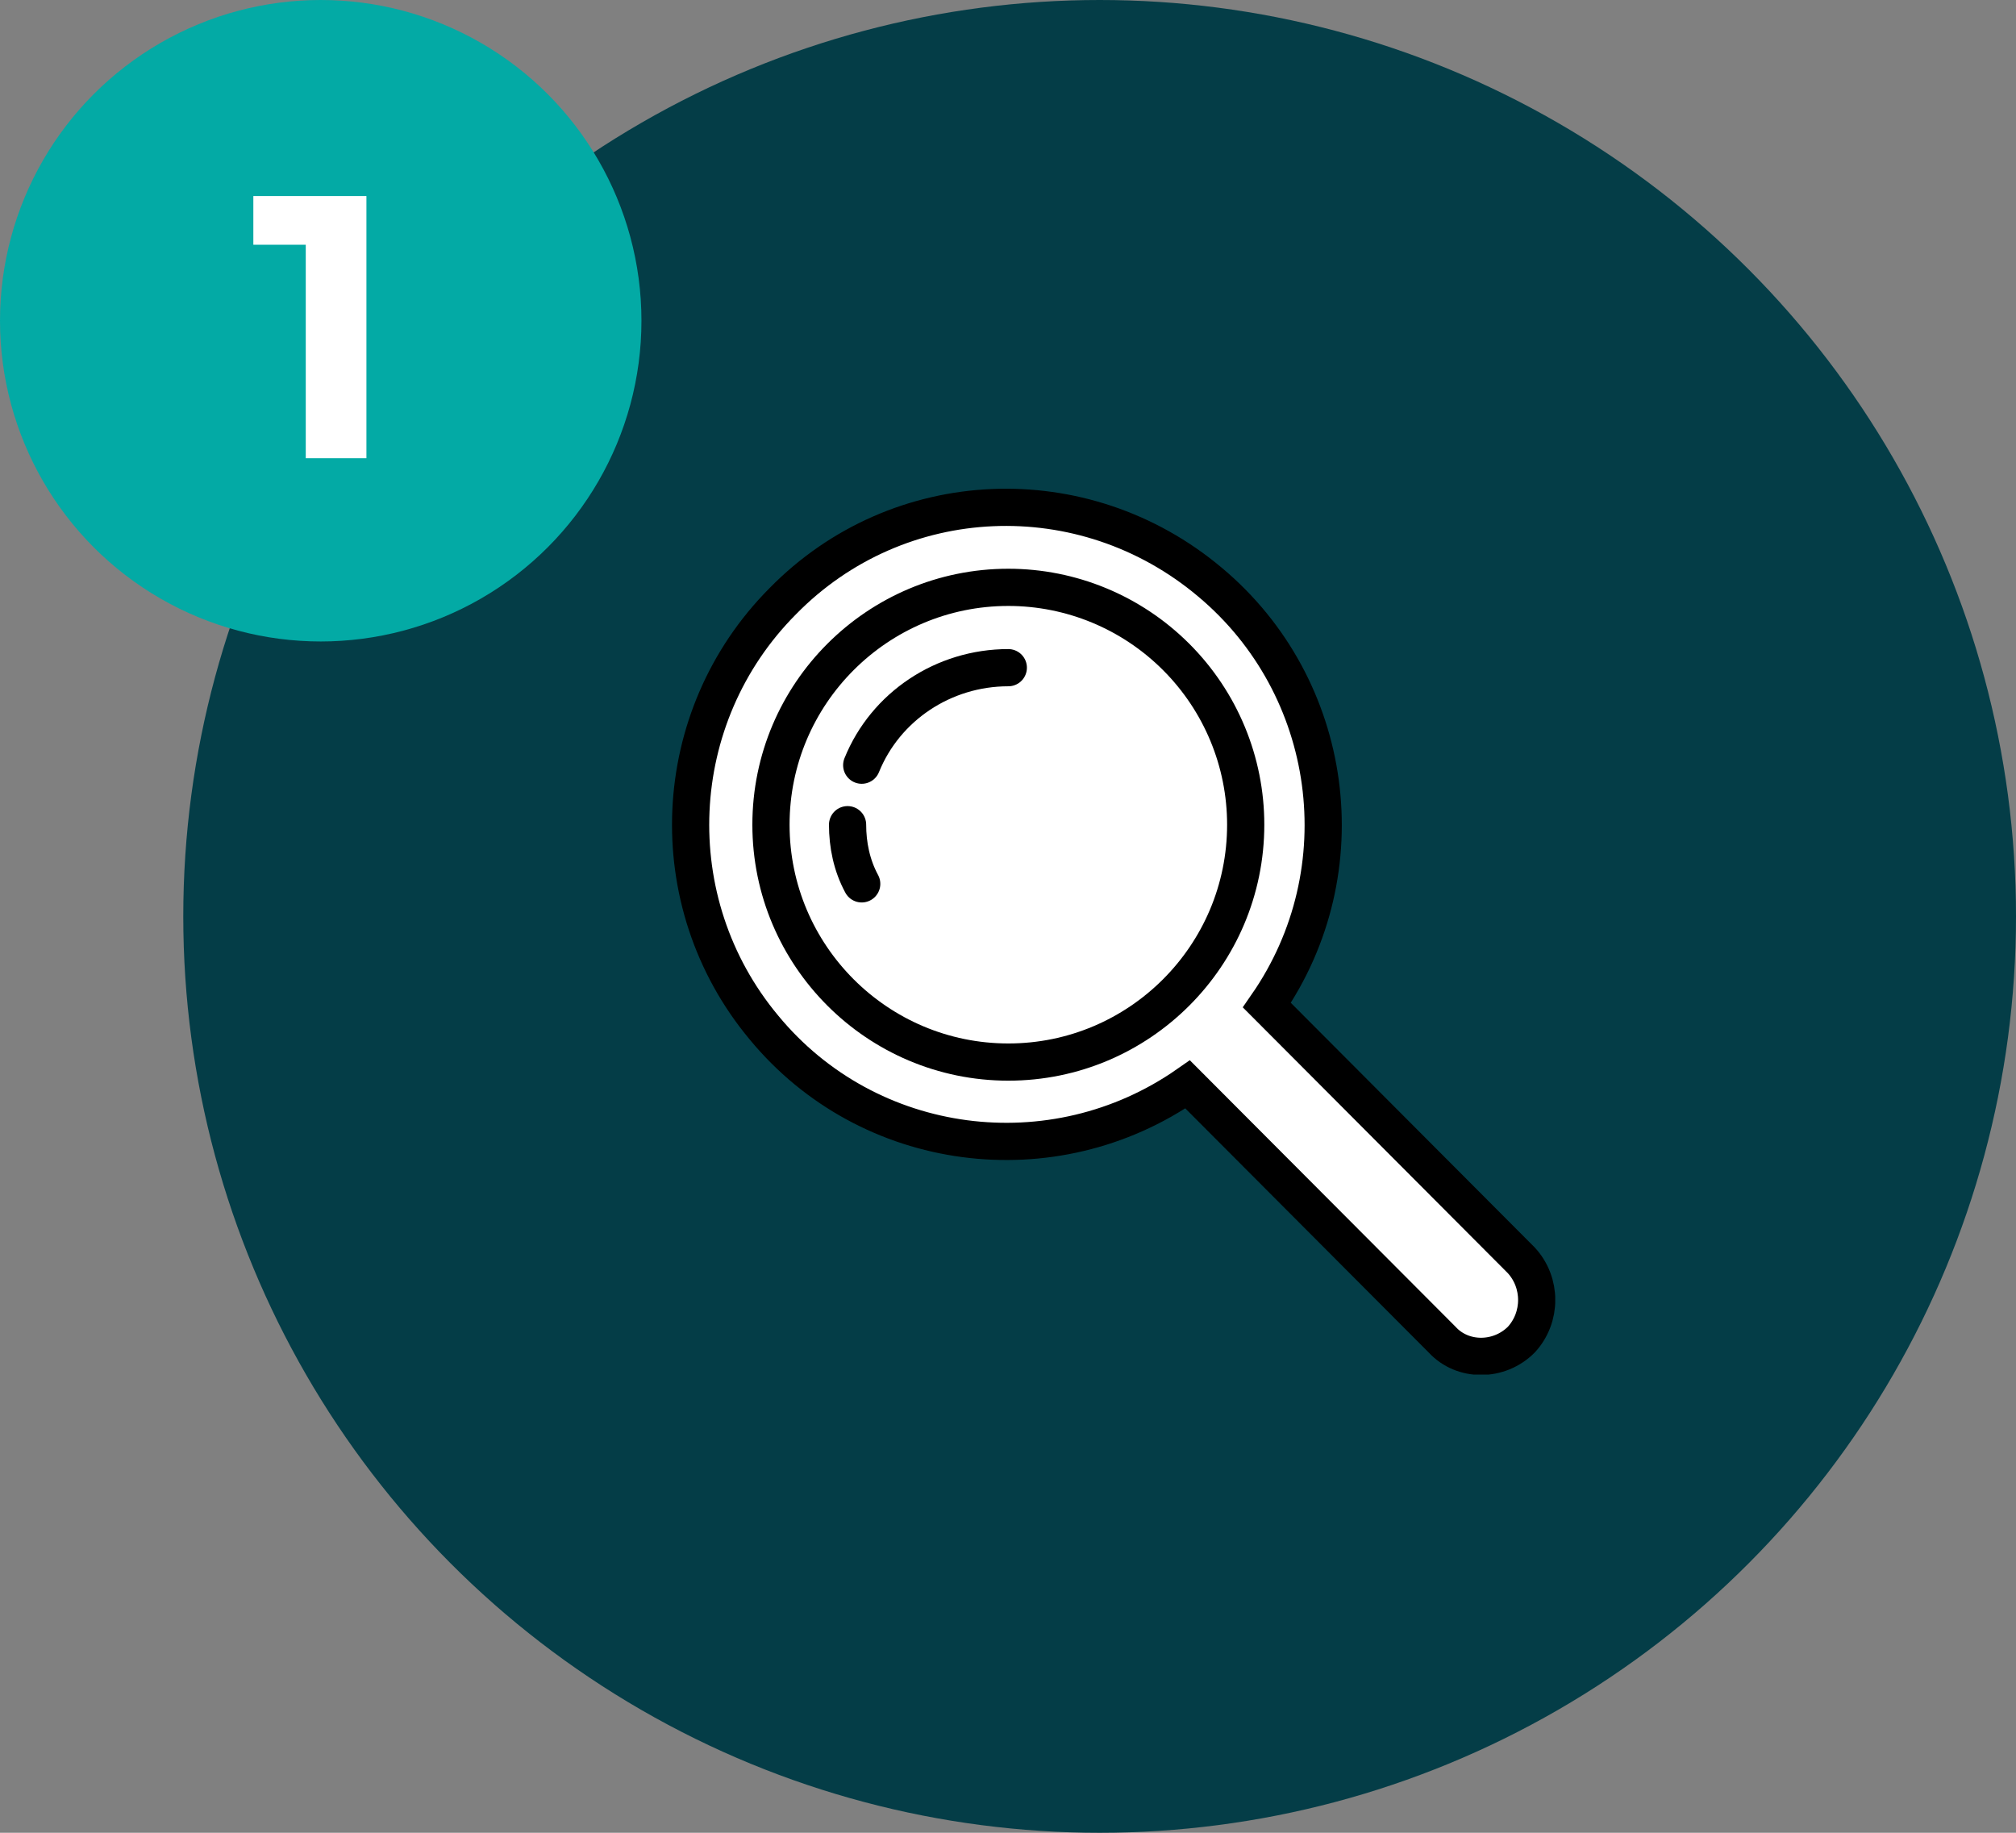 <svg width="66" height="60" viewBox="0 0 66 60" fill="none" xmlns="http://www.w3.org/2000/svg">
<rect x="0" y="0" width="66" height="60" fill="#808080" stroke="none"/>
<circle cx="36" cy="30" r="30" fill="#043D47"/>
<circle cx="10.5" cy="10.5" r="10.5" fill="#03AAA5"/>
<path d="M8.294 6.418H11.996V15H10.01V8.012H8.294V6.418Z" fill="white"/>
<g clip-path="url(#clip0_6097_94)">
<path d="M49.806 41.261L41.475 32.906C44.533 28.496 43.704 22.48 39.612 19.057C35.471 15.574 29.405 15.829 25.63 19.678C21.854 23.466 21.586 29.532 25.008 33.636C28.431 37.79 34.484 38.569 38.881 35.5L47.212 43.855C47.882 44.586 49.076 44.586 49.806 43.855C50.476 43.124 50.476 41.992 49.806 41.261Z" fill="white" stroke="black" stroke-width="1.218" stroke-miterlimit="10" stroke-linecap="round"/>
<path d="M25.24 26.998C25.24 22.711 28.724 19.228 33.011 19.228C35.069 19.228 37.042 20.044 38.504 21.505C39.966 22.967 40.782 24.94 40.782 26.998C40.782 31.286 37.298 34.769 33.011 34.769C28.724 34.769 25.24 31.286 25.24 26.998Z" stroke="black" stroke-width="1.218" stroke-miterlimit="10"/>
<path d="M28.211 28.935C27.882 28.326 27.748 27.656 27.748 26.998" stroke="black" stroke-width="1.218" stroke-miterlimit="10" stroke-linecap="round"/>
<path d="M28.211 25.05C28.99 23.125 30.89 21.858 33.01 21.858" stroke="black" stroke-width="1.218" stroke-miterlimit="10" stroke-linecap="round"/>
</g>
<defs>
<clipPath id="clip0_6097_94">
<rect width="28.915" height="29" fill="white" transform="translate(22 16)"/>
</clipPath>
</defs>
</svg>
